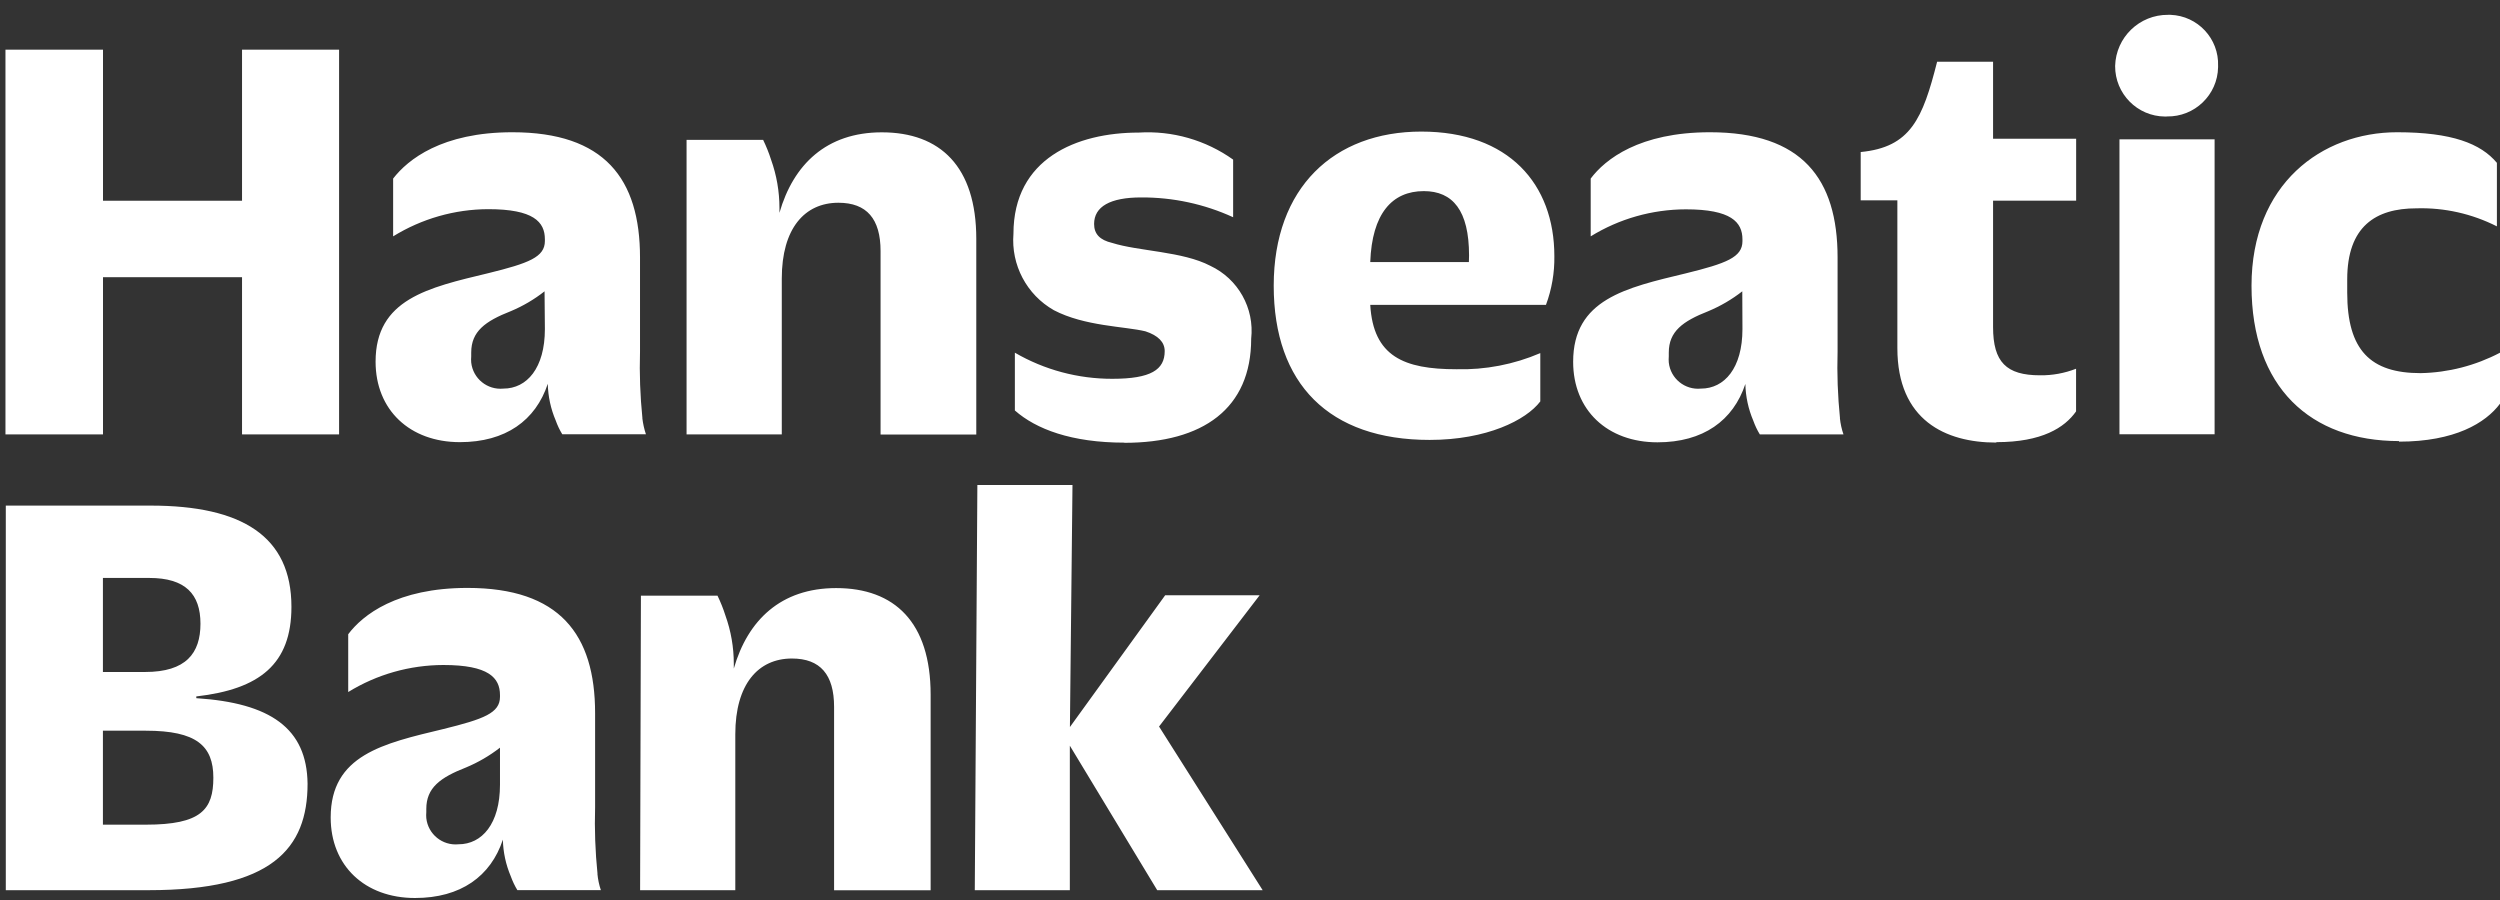 <svg width="150" height="54" viewBox="0 0 150 54" fill="none" xmlns="http://www.w3.org/2000/svg">
<rect x="0" y="0" width="150" height="54" fill="#333333" stroke="none"/>
<g clip-path="url(#clip0_20051_4090)">
<path d="M143.932 26.499C147.289 26.499 149.135 25.382 150.003 24.219V21.161C148.532 21.934 146.895 22.358 145.234 22.388C142.23 22.388 140.833 21.016 140.833 17.559V16.766C140.833 13.588 142.535 12.5 144.984 12.5C146.661 12.45 148.317 12.824 149.814 13.582V9.771C148.846 8.613 147.11 7.935 143.827 7.935C139.307 7.935 135.091 11.043 135.091 17.145C135.091 23.247 138.633 26.465 143.946 26.465M127.168 8.359H132.876V26.055H127.168V8.359ZM130.017 6.987C131.678 7.017 133.055 5.695 133.085 4.033V3.958C133.145 2.322 131.868 0.95 130.231 0.89C130.216 0.89 130.201 0.89 130.191 0.89H130.087C128.365 0.875 126.953 2.242 126.908 3.958C126.898 5.62 128.236 6.982 129.902 6.992H129.977M119.794 26.529C122.508 26.529 123.88 25.661 124.564 24.683V22.124C123.875 22.393 123.142 22.528 122.403 22.518C120.378 22.518 119.584 21.725 119.584 19.619V12.041H124.569V8.324H119.584V3.704H116.227C115.359 7.131 114.635 8.833 111.642 9.122V12.021H113.842V20.887C113.842 25.222 116.741 26.554 119.769 26.554M41.199 26.065H46.907V16.711C46.907 13.707 48.279 12.165 50.305 12.165C52.006 12.165 52.834 13.133 52.834 15.064V26.07H58.577V14.331C58.577 9.995 56.416 7.94 52.909 7.94C49.586 7.94 47.601 9.871 46.767 12.769V12.48C46.767 11.492 46.598 10.514 46.264 9.581C46.134 9.172 45.974 8.778 45.789 8.394H41.194V26.07L41.199 26.065ZM0.328 26.065H6.18V16.631H14.522V26.065H20.345V2.98H14.522V12.046H6.18V2.98H0.328V26.065ZM38.545 25.093C38.41 23.76 38.361 22.423 38.401 21.086V15.448C38.401 10.719 36.265 7.935 30.742 7.935C26.511 7.935 24.466 9.576 23.588 10.714V14.181C25.304 13.123 27.28 12.555 29.295 12.55C32.009 12.55 32.693 13.313 32.693 14.356V14.461C32.693 15.428 31.725 15.793 29.295 16.391C25.683 17.259 22.535 17.948 22.535 21.7C22.535 24.599 24.59 26.529 27.594 26.529C30.338 26.529 32.139 25.227 32.867 23.027C32.883 23.785 33.047 24.534 33.342 25.227C33.446 25.517 33.576 25.796 33.736 26.055H38.755C38.65 25.741 38.58 25.417 38.54 25.087L38.545 25.093ZM32.693 19.744C32.693 22.089 31.61 23.316 30.203 23.316C29.24 23.411 28.377 22.713 28.273 21.75C28.262 21.63 28.262 21.505 28.273 21.381V21.156C28.273 19.889 29.101 19.275 30.657 18.666C31.381 18.362 32.059 17.963 32.673 17.479L32.693 19.739V19.744ZM58.482 53.411H64.19V44.74L69.433 53.411H75.76L69.543 43.592L75.58 35.714H69.912L64.195 43.622L64.349 29.099H58.642L58.487 53.411H58.482ZM11.778 41.891V41.786C15.575 41.352 17.486 39.855 17.486 36.408C17.486 32.177 14.522 30.336 9.039 30.336H0.348V53.411H8.914C16.318 53.411 18.454 50.922 18.454 47.02C18.414 43.697 16.224 42.18 11.783 41.891H11.778ZM6.18 34.677H8.959C11.12 34.677 12.028 35.645 12.028 37.421C12.028 39.197 11.16 40.319 8.705 40.319H6.175V34.682L6.18 34.677ZM8.755 49.48H6.175V43.842H8.755C11.788 43.842 12.801 44.75 12.801 46.661C12.801 48.572 12.068 49.48 8.755 49.48ZM38.41 53.411H44.118V44.056C44.118 41.053 45.49 39.511 47.516 39.511C49.217 39.511 50.045 40.479 50.045 42.41V53.416H55.838V41.676C55.838 37.341 53.677 35.285 50.17 35.285C46.847 35.285 44.861 37.216 44.028 40.115V39.825C44.028 38.838 43.859 37.86 43.524 36.927C43.395 36.518 43.235 36.124 43.05 35.739H38.455L38.406 53.416L38.41 53.411ZM35.851 52.433C35.716 51.101 35.666 49.764 35.706 48.427V42.789C35.706 38.059 33.571 35.275 28.048 35.275C23.817 35.275 21.762 36.897 20.893 38.054V41.522C22.61 40.464 24.585 39.905 26.601 39.9C29.315 39.9 29.999 40.664 29.999 41.706V41.811C29.999 42.779 29.031 43.143 26.601 43.742C22.989 44.61 19.841 45.299 19.841 49.05C19.841 51.949 21.896 53.88 24.9 53.88C27.644 53.88 29.445 52.578 30.173 50.378C30.188 51.136 30.353 51.884 30.647 52.578C30.752 52.867 30.882 53.147 31.041 53.406H36.051C35.946 53.092 35.876 52.763 35.846 52.433H35.851ZM29.999 47.085C29.999 49.43 28.916 50.657 27.509 50.657C26.546 50.752 25.683 50.053 25.578 49.09C25.568 48.971 25.568 48.846 25.578 48.721V48.537C25.578 47.269 26.407 46.656 27.963 46.047C28.692 45.743 29.375 45.344 29.999 44.86V47.08V47.085ZM110.399 25.093C110.265 23.76 110.215 22.423 110.255 21.086V15.448C110.255 10.719 108.119 7.935 102.596 7.935C98.365 7.935 96.31 9.556 95.442 10.714V14.181C97.158 13.123 99.134 12.565 101.149 12.56C103.863 12.56 104.547 13.323 104.547 14.366V14.47C104.547 15.438 103.579 15.803 101.149 16.401C97.537 17.27 94.389 17.958 94.389 21.71C94.389 24.609 96.445 26.539 99.448 26.539C102.192 26.539 103.993 25.237 104.722 23.037C104.737 23.795 104.901 24.544 105.196 25.237C105.3 25.527 105.43 25.806 105.59 26.065H110.609C110.499 25.751 110.429 25.422 110.394 25.093H110.399ZM104.547 19.744C104.547 22.089 103.464 23.316 102.057 23.316C101.094 23.411 100.231 22.713 100.127 21.75C100.117 21.63 100.117 21.505 100.127 21.381V21.156C100.127 19.889 100.955 19.275 102.511 18.666C103.235 18.362 103.918 17.963 104.537 17.479L104.547 19.739V19.744ZM67.453 26.569C72.182 26.569 75.071 24.514 75.071 20.323C75.275 18.492 74.288 16.731 72.616 15.947C70.955 15.079 68.321 15.079 66.729 14.575C65.986 14.401 65.646 14.037 65.646 13.438C65.646 12.395 66.614 11.846 68.465 11.846C70.371 11.836 72.257 12.24 73.988 13.034V9.576C72.342 8.404 70.341 7.83 68.321 7.955C64.604 7.955 60.807 9.511 60.807 14.027C60.657 15.898 61.6 17.684 63.232 18.612C65.078 19.579 67.497 19.579 68.725 19.879C69.488 20.128 69.882 20.527 69.882 21.066C69.882 22.184 69.054 22.728 66.744 22.728C64.689 22.733 62.668 22.194 60.892 21.161V24.628C62.159 25.746 64.289 26.559 67.467 26.559M93.261 15.369C93.261 11.033 90.517 7.895 85.279 7.895C80.04 7.895 76.423 11.252 76.423 17.145C76.423 23.037 79.746 26.395 85.778 26.395C89.205 26.395 91.57 25.207 92.418 24.085V21.186C90.827 21.869 89.111 22.199 87.379 22.154C84.241 22.154 82.395 21.39 82.215 18.292H92.758C93.107 17.354 93.276 16.366 93.261 15.369ZM88.133 15.723H82.215C82.32 12.824 83.518 11.467 85.428 11.467C87.165 11.467 88.143 12.625 88.143 15.329L88.133 15.723Z" fill="white"/>
</g>
<defs>
<clipPath id="clip0_20051_4090">
<rect width="149.675" height="53" fill="white" transform="translate(0.328 0.885)"/>
</clipPath>
</defs>
</svg>
